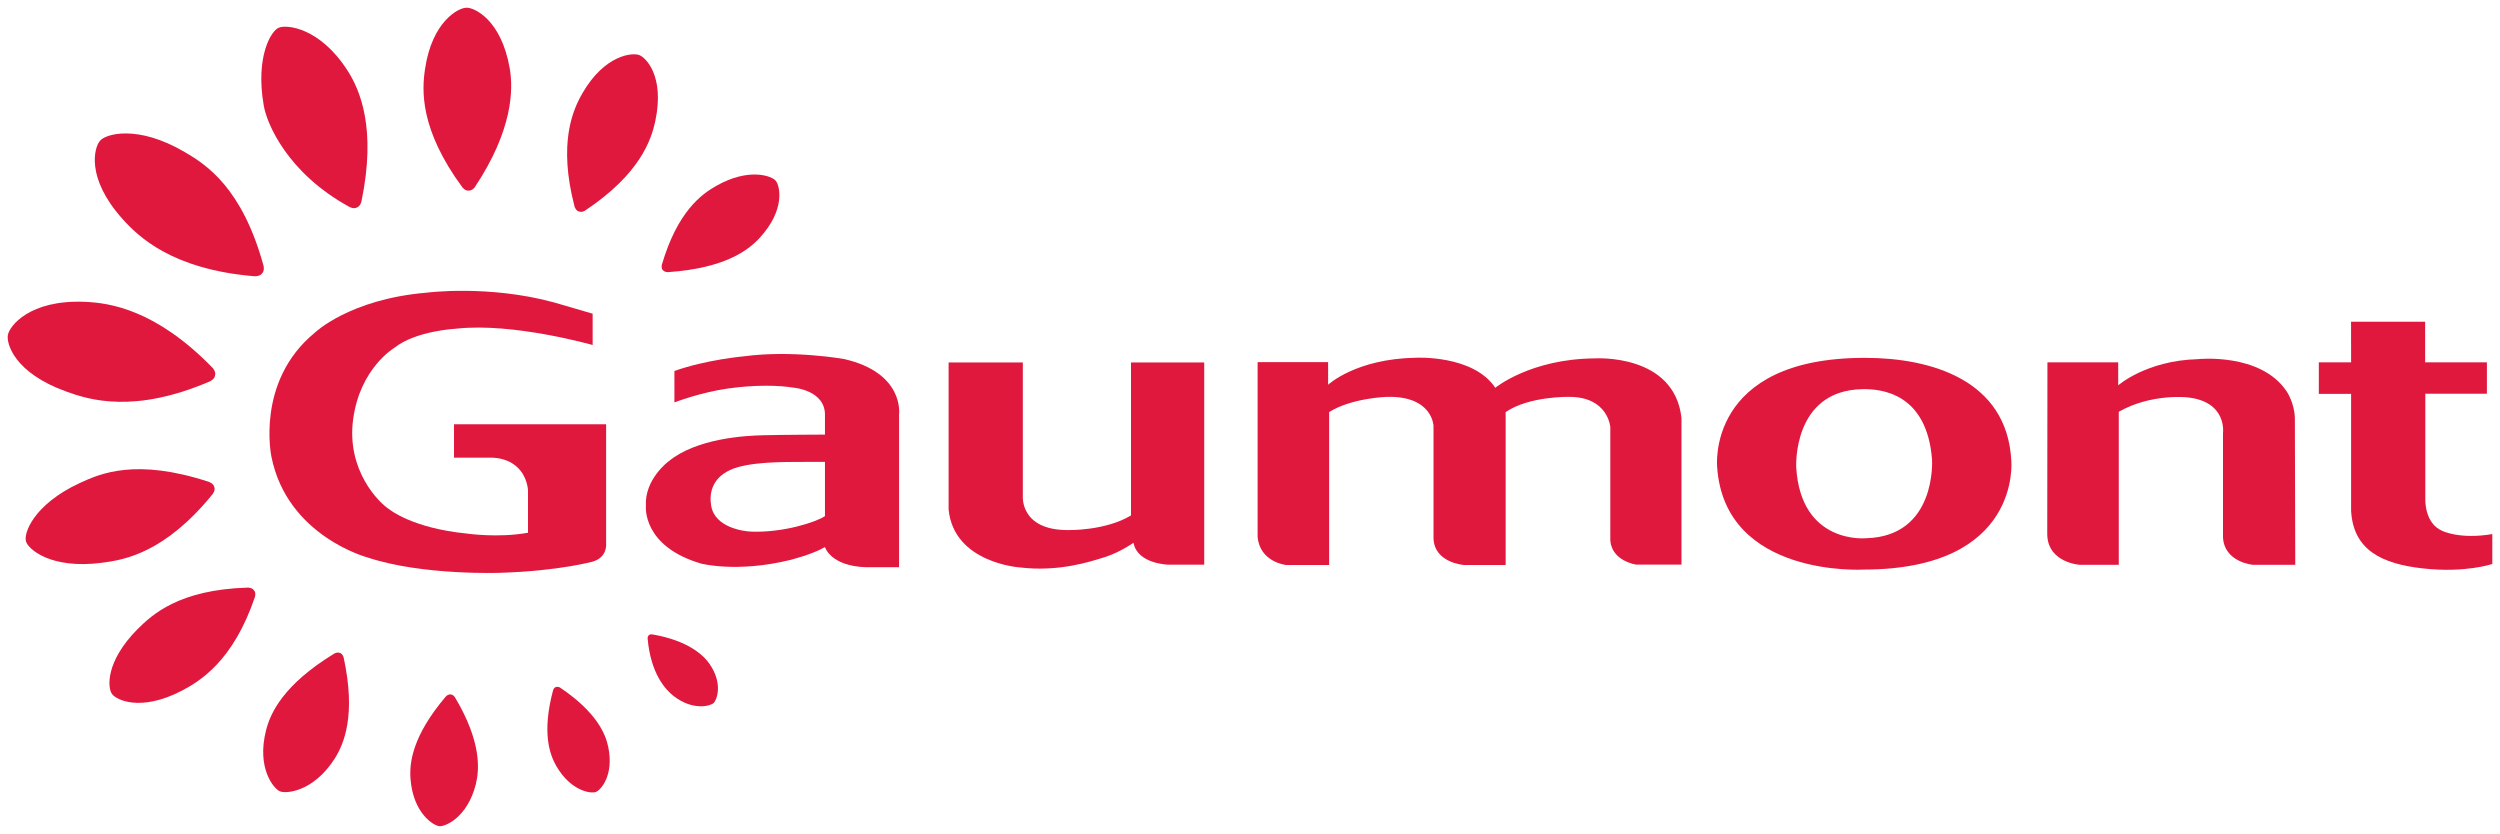 <?xml version="1.0" encoding="UTF-8" standalone="no"?>
<!-- Created with Inkscape (http://www.inkscape.org/) -->
<svg xmlns:dc="http://purl.org/dc/elements/1.1/" xmlns:cc="http://creativecommons.org/ns#" xmlns:rdf="http://www.w3.org/1999/02/22-rdf-syntax-ns#" xmlns:svg="http://www.w3.org/2000/svg" xmlns="http://www.w3.org/2000/svg" xmlns:sodipodi="http://sodipodi.sourceforge.net/DTD/sodipodi-0.dtd" xmlns:inkscape="http://www.inkscape.org/namespaces/inkscape" width="325.04" height="108.42" id="svg4883" version="1.1" inkscape:version="0.48.1 " sodipodi:docname="Neues Dokument 3">
  <defs id="defs4885"/>
  <sodipodi:namedview id="base" pagecolor="#ffffff" bordercolor="#666666" borderopacity="1.0" inkscape:pageopacity="0.0" inkscape:pageshadow="2" inkscape:zoom="2.7674534" inkscape:cx="162.52" inkscape:cy="54.209996" inkscape:document-units="px" inkscape:current-layer="layer1" showgrid="false" fit-margin-top="0" fit-margin-left="0" fit-margin-right="0" fit-margin-bottom="0" inkscape:window-width="1024" inkscape:window-height="678" inkscape:window-x="-4" inkscape:window-y="-4" inkscape:window-maximized="1"/>
  <g inkscape:label="Ebene 1" inkscape:groupmode="layer" id="layer1" transform="translate(6.415,-401.06)">
    <g id="g652" transform="matrix(1.25,0,0,-1.25,27.664,436.603)">
      <path inkscape:connector-curvature="0" d="m 0,0 c -0.237,-0.332 -0.785,-0.3 -0.785,-0.3 -8.555,0.707 -12.08,4.101 -13.758,5.986 -3.832,4.28 -2.908,7.451 -2.318,8.103 0.552,0.699 3.868,1.738 8.841,-1.185 2.208,-1.299 5.938,-3.685 8.168,-11.807 0,0 0.134,-0.52 -0.155,-0.802" style="fill:#e0183e;fill-opacity:1;fill-rule:nonzero;stroke:none" id="path654"/>
    </g>
    <g id="g656" transform="matrix(1.25,0,0,-1.25,39.972,428.046)">
      <path inkscape:connector-curvature="0" d="m 0,0 c -0.345,-0.179 -0.783,0.076 -0.783,0.076 -6.425,3.525 -8.579,8.638 -8.897,10.558 -0.878,5.055 0.773,7.768 1.565,8.072 0.769,0.345 4.273,0.067 7.177,-4.495 1.281,-2.005 3.002,-6.008 1.417,-13.606 0,0 -0.114,-0.493 -0.491,-0.605" style="fill:#e0183e;fill-opacity:1;fill-rule:nonzero;stroke:none" id="path658"/>
    </g>
    <g id="g660" transform="matrix(1.25,0,0,-1.25,54.518,425.841)">
      <path inkscape:connector-curvature="0" d="m 0,0 c -0.363,-0.046 -0.654,0.34 -0.654,0.34 -4.442,6.036 -4.217,10.105 -3.883,12.305 0.728,4.968 3.503,6.388 4.305,6.375 l 0,0.004 c 0.787,0.028 3.617,-1.2 4.507,-6.322 0.372,-2.188 0.327,-6.389 -3.64,-12.352 0,0 -0.281,-0.381 -0.644,-0.35" style="fill:#e0183e;fill-opacity:1;fill-rule:nonzero;stroke:none" id="path662"/>
    </g>
    <g id="g664" transform="matrix(1.25,0,0,-1.25,68.843,428.555)">
      <path inkscape:connector-curvature="0" d="m 0,0 c -0.313,0.086 -0.443,0.501 -0.443,0.501 -1.721,6.587 -0.197,10.053 0.829,11.817 2.31,3.993 5.202,4.222 5.884,3.953 L 6.267,16.275 C 6.945,16.042 8.943,14.099 7.959,9.438 7.541,7.464 6.398,3.928 0.659,0.099 c 0,0 -0.362,-0.242 -0.673,-0.084" style="fill:#e0183e;fill-opacity:1;fill-rule:nonzero;stroke:none" id="path666"/>
    </g>
    <g id="g668" transform="matrix(1.25,0,0,-1.25,79.759,436.178)">
      <path inkscape:connector-curvature="0" d="M 0,0 C -0.193,0.197 -0.098,0.56 -0.098,0.56 1.535,6.112 4.035,7.898 5.563,8.763 9.008,10.71 11.389,9.771 11.757,9.281 12.15,8.82 12.826,6.326 10.058,3.331 8.873,2.051 6.428,0.184 0.532,-0.211 c 0,0 -0.372,-0.014 -0.532,0.225" style="fill:#e0183e;fill-opacity:1;fill-rule:nonzero;stroke:none" id="path670"/>
    </g>
    <g id="g672" transform="matrix(1.25,0,0,-1.25,21.548,449.856)">
      <path inkscape:connector-curvature="0" d="m 0,0 c -0.036,-0.398 -0.53,-0.627 -0.53,-0.627 -7.869,-3.385 -12.543,-1.938 -14.949,-1.061 -5.453,1.957 -6.26,5.054 -6.066,5.914 l 0,-0.009 c 0.157,0.873 2.212,3.667 7.996,3.426 2.567,-0.107 7.374,-0.785 13.296,-6.872 0,0 0.365,-0.4 0.253,-0.776" style="fill:#e0183e;fill-opacity:1;fill-rule:nonzero;stroke:none" id="path674"/>
    </g>
    <g id="g676" transform="matrix(1.25,0,0,-1.25,21.445,464.369)">
      <path inkscape:connector-curvature="0" d="m 0,0 c 0.139,-0.353 -0.172,-0.747 -0.172,-0.747 -4.971,-6.115 -9.161,-6.841 -11.522,-7.142 -5.34,-0.69 -7.672,1.429 -7.89,2.226 -0.262,0.778 0.723,3.809 5.598,6.071 2.144,0.998 5.856,2.606 13.435,0.116 0,0 0.478,-0.166 0.551,-0.537" style="fill:#e0183e;fill-opacity:1;fill-rule:nonzero;stroke:none" id="path678"/>
    </g>
    <g id="g680" transform="matrix(1.25,0,0,-1.25,26.6,477.806)">
      <path inkscape:connector-curvature="0" d="m 0,0 c 0.238,-0.245 0.108,-0.68 0.108,-0.68 -2.26,-6.689 -5.726,-8.78 -7.625,-9.774 -4.296,-2.22 -6.803,-0.944 -7.237,-0.34 -0.463,0.572 -0.746,3.331 2.64,6.742 1.508,1.501 4.289,4.119 11.479,4.33 0,0 0.466,0.004 0.645,-0.287" style="fill:#e0183e;fill-opacity:1;fill-rule:nonzero;stroke:none" id="path682"/>
    </g>
    <g id="g684" transform="matrix(1.25,0,0,-1.25,37.794,485.954)">
      <path inkscape:connector-curvature="0" d="m 0,0 c 0.28,-0.086 0.377,-0.475 0.377,-0.475 1.298,-5.972 0.051,-8.963 -0.932,-10.517 -2.239,-3.496 -5.099,-3.662 -5.688,-3.403 -0.616,0.233 -2.474,2.374 -1.445,6.376 0.451,1.773 1.79,4.718 7.084,7.951 0,0 0.349,0.202 0.614,0.054" style="fill:#e0183e;fill-opacity:1;fill-rule:nonzero;stroke:none" id="path686"/>
    </g>
    <g id="g688" transform="matrix(1.25,0,0,-1.25,52.152,491.338)">
      <path inkscape:connector-curvature="0" d="m 0,0 c 0.266,0 0.457,-0.287 0.457,-0.287 2.768,-4.639 2.559,-7.483 2.188,-9.035 -0.887,-3.532 -3.233,-4.455 -3.797,-4.388 -0.58,0.04 -2.734,1.317 -3.004,4.935 -0.123,1.606 0.16,4.421 3.676,8.555 0,0 0.23,0.251 0.497,0.21" style="fill:#e0183e;fill-opacity:1;fill-rule:nonzero;stroke:none" id="path690"/>
    </g>
    <g id="g692" transform="matrix(1.25,0,0,-1.25,65.848,490.405)">
      <path inkscape:connector-curvature="0" d="m 0,0 c 0.203,0.109 0.454,-0.048 0.454,-0.048 3.827,-2.588 4.72,-4.827 4.999,-6.161 0.629,-3.013 -0.826,-4.54 -1.294,-4.692 -0.448,-0.185 -2.577,0.04 -4.116,2.717 -0.677,1.187 -1.504,3.448 -0.328,7.859 0,0 0.08,0.277 0.293,0.341" style="fill:#e0183e;fill-opacity:1;fill-rule:nonzero;stroke:none" id="path694"/>
    </g>
    <g id="g696" transform="matrix(1.25,0,0,-1.25,77.939,483.664)">
      <path inkscape:connector-curvature="0" d="M 0,0 C 0.116,0.146 0.369,0.098 0.369,0.098 4.05,-0.537 5.673,-2.038 6.319,-2.974 7.772,-5.078 7.043,-6.78 6.738,-7.043 6.456,-7.321 4.659,-7.899 2.601,-6.327 c -0.893,0.69 -2.395,2.35 -2.722,5.986 0,0 -0.026,0.242 0.121,0.345" style="fill:#e0183e;fill-opacity:1;fill-rule:nonzero;stroke:none" id="path698"/>
    </g>
    <g id="g700" transform="matrix(1.25,0,0,-1.25,70.638,441.846)">
      <path inkscape:connector-curvature="0" d="m 0,0 0,-3.256 c 0,0 -8.271,2.352 -14.146,1.701 0,0 -4.236,-0.201 -6.474,-1.992 0,0 -3.57,-2.095 -4.29,-7.423 -0.721,-5.323 2.696,-8.721 3.783,-9.393 0,0 2.345,-1.935 7.988,-2.499 0,0 3.291,-0.492 6.416,0.081 l 0,4.411 c 0,0 -0.05,1.454 -1.15,2.434 -1.09,0.982 -2.432,0.982 -3.116,0.959 l -3.431,0 0,3.478 15.822,0 0,-12.379 c 0,0 0.183,-1.41 -1.341,-1.893 0,0 -3.493,-0.986 -9.624,-1.178 0,0 -8.133,-0.31 -13.855,1.597 0,0 -8.332,2.205 -9.989,10.459 0,0 -1.684,7.832 4.504,12.914 0,0 3.609,3.492 11.641,4.167 0,0 6.398,0.843 13.231,-1.011" style="fill:#e0183e;fill-opacity:1;fill-rule:nonzero;stroke:none" id="path702"/>
    </g>
    <g id="g704" transform="matrix(1.25,0,0,-1.25,90.24,447.394)">
      <path inkscape:connector-curvature="0" d="m 0,0 c 5.062,0.689 10.473,-0.277 10.473,-0.277 6.306,-1.447 5.716,-5.749 5.716,-5.749 l 0,-15.904 c 0,0 -3.347,0.009 -3.455,0 -3.695,0.129 -4.252,2.099 -4.252,2.099 -1.255,-0.756 -3.632,-1.348 -3.632,-1.348 -5.53,-1.355 -9.262,-0.371 -9.262,-0.371 -6.148,1.81 -5.729,5.969 -5.729,5.969 -0.171,2.807 2.36,4.665 2.36,4.665 2.903,2.388 7.951,2.673 9.849,2.713 1.888,0.05 6.414,0.067 6.414,0.067 l 0,1.948 C 8.578,-3.497 5.18,-3.25 5.18,-3.25 3.748,-3.013 1.307,-2.933 -1.594,-3.34 -4.499,-3.752 -7.177,-4.786 -7.177,-4.786 l 0,3.267 C -3.85,-0.34 0,0 0,0 m 8.482,-16.616 0,5.641 -1.918,0 c -2.628,0 -6.093,0.015 -7.96,-0.849 -1.917,-0.896 -2.166,-2.499 -1.958,-3.713 0.377,-2.256 3.336,-2.658 4.145,-2.691 3.302,-0.125 6.709,0.959 7.691,1.612" style="fill:#e0183e;fill-opacity:1;fill-rule:nonzero;stroke:none" id="path706"/>
    </g>
    <g id="g708" transform="matrix(1.25,0,0,-1.25,116.919,448.184)">
      <path inkscape:connector-curvature="0" d="m 0,0 7.72,0 0,-13.893 c 0,0 -0.315,-3.542 4.671,-3.542 0,0 3.895,-0.102 6.581,1.523 l 0,15.912 7.615,0 0,-21.033 -3.738,0 c 0,0 -3.202,0.066 -3.618,2.277 0,0 -1.353,-0.966 -2.978,-1.49 -1.633,-0.51 -4.824,-1.554 -8.848,-1.074 0,0 -6.872,0.456 -7.405,6.035" style="fill:#e0183e;fill-opacity:1;fill-rule:nonzero;stroke:none" id="path710"/>
    </g>
    <g id="g712" transform="matrix(1.25,0,0,-1.25,157.095,448.143)">
      <path inkscape:connector-curvature="0" d="m 0,0 7.333,0 0,-2.351 c 0,0 2.875,2.704 9.13,2.808 0,0 5.962,0.321 8.258,-3.125 0,0 3.667,3.021 10.385,3.057 0,0 8.232,0.529 8.981,-6.188 l 0,-15.263 -4.707,0 c 0,0 -2.516,0.354 -2.695,2.494 l 0,11.816 c 0,0 -0.217,3.139 -4.274,3.139 0,0 -4.166,0.098 -6.611,-1.584 l 0,-15.901 -4.346,0 c 0,0 -3.084,0.216 -3.158,2.782 l 0,11.675 c 0,0 -0.078,3.162 -4.881,3.028 0,0 -3.669,-0.117 -5.975,-1.584 l 0,-15.901 -4.482,0 c 0,0 -2.725,0.279 -2.958,2.93" style="fill:#e0183e;fill-opacity:1;fill-rule:nonzero;stroke:none" id="path714"/>
    </g>
    <g id="g716" transform="matrix(1.25,0,0,-1.25,227.123,461.834)">
      <path inkscape:connector-curvature="0" d="m 0,0 c 0.485,-8.037 7.237,-7.364 7.237,-7.364 7.396,0.174 6.891,8.171 6.891,8.171 C 13.589,7.827 8.718,8.171 6.905,8.141 -0.434,8.028 0,0 0,0 m 7.196,11.396 c 6.748,0 14.725,-2.257 15.174,-10.67 0,0 1.121,-11.323 -15.344,-11.351 0,0 -14.474,-0.871 -15.252,10.679 0,0 -1.162,11.382 15.422,11.342" style="fill:#e0183e;fill-opacity:1;fill-rule:nonzero;stroke:none" id="path718"/>
    </g>
    <g id="g720" transform="matrix(1.25,0,0,-1.25,259.784,448.166)">
      <path inkscape:connector-curvature="0" d="m 0,0 7.361,0 0,-2.395 c 0,0 2.907,2.57 8.252,2.722 0,0 6.547,0.717 9.264,-3.344 0,0 0.828,-1.196 0.859,-2.817 l 0.041,-15.23 -4.388,0 c 0,0 -3.004,0.244 -3.129,2.874 l 0,10.817 c 0,0 0.478,3.326 -3.772,3.733 0,0 -3.713,0.404 -7.068,-1.504 l 0,-15.92 -4.053,0 c 0,0 -3.344,0.209 -3.387,3.177" style="fill:#e0183e;fill-opacity:1;fill-rule:nonzero;stroke:none" id="path722"/>
    </g>
    <g id="g724" transform="matrix(1.25,0,0,-1.25,299.259,442.893)">
      <path inkscape:connector-curvature="0" d="m 0,0 7.706,0 0,-4.219 6.423,0 0,-3.271 -6.404,0 0,-10.975 c 0,0 -0.106,-2.485 1.756,-3.283 0,0 1.802,-0.917 5.212,-0.335 l 0,-3.111 c 0,0 -2.807,-0.954 -7.158,-0.467 -4.353,0.467 -7.304,1.922 -7.529,5.996 l 0,12.165 -3.358,0 0,3.281 3.358,0" style="fill:#e0183e;fill-opacity:1;fill-rule:nonzero;stroke:none" id="path726"/>
    </g>
  </g>
</svg>